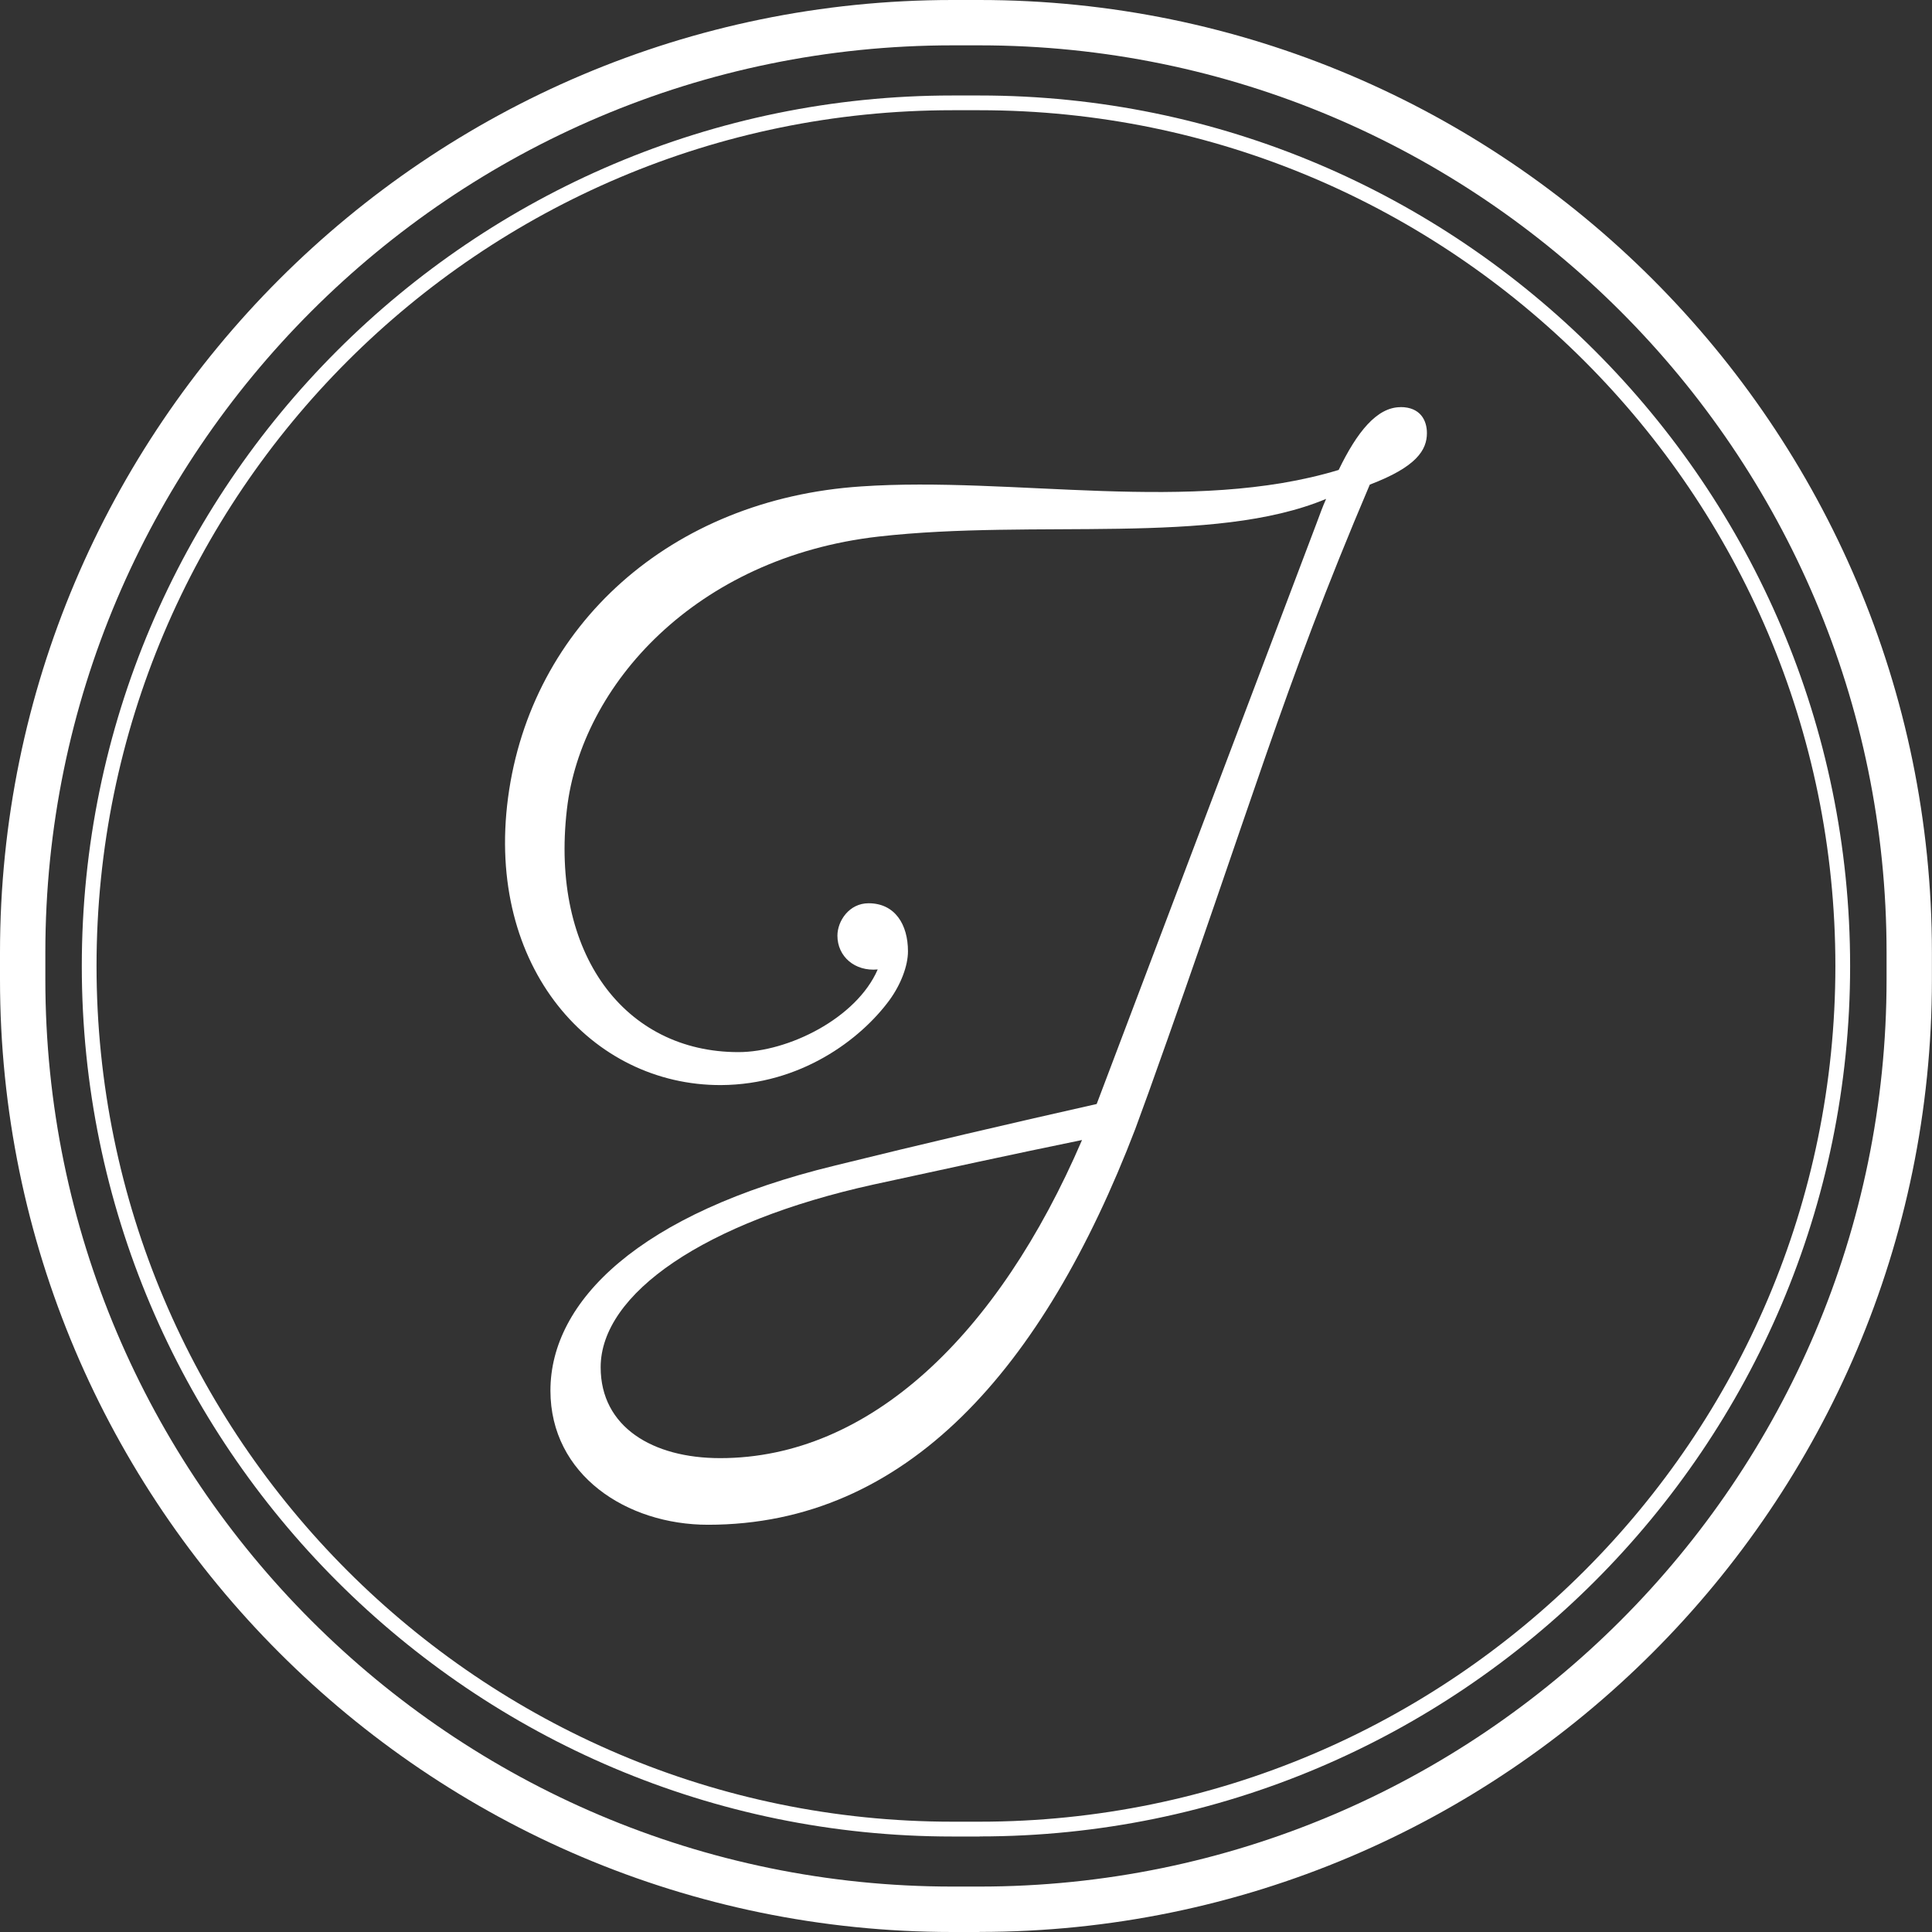 <?xml version="1.0" encoding="utf-8"?>
<svg xmlns="http://www.w3.org/2000/svg" id="Layer_2" data-name="Layer 2" viewBox="0 0 221.55 221.55">
  <rect x="0" y="0" width="221.55" height="221.55" fill="#333333" stroke="none"/>
  <defs>
    <style>
      .cls-1 {
        fill: #fff;
      }
    </style>
  </defs>
  <g id="Layer_1-2" data-name="Layer 1">
    <path class="cls-1" d="M109.22,5.2C51.86,5.2,5.2,51.86,5.2,109.22v3.1c0,57.36,46.66,104.02,104.02,104.02h3.1c57.36,0,104.02-46.67,104.02-104.02v-3.1c0-57.36-46.67-104.02-104.02-104.02h-3.1ZM112.32,221.55h-3.1C49,221.55,0,172.55,0,112.33v-3.1C0,49,49,0,109.22,0h3.1c60.23,0,109.22,49,109.22,109.22v3.1c0,60.23-49,109.22-109.22,109.22"/>
    <path class="cls-1" d="M109.2,12.64C55.09,12.64,11.07,56.66,11.07,110.77s44.02,98.13,98.13,98.13h3.14c54.11,0,98.13-44.02,98.13-98.13S166.46,12.64,112.34,12.64h-3.14ZM112.34,210.6h-3.14c-55.04,0-99.82-44.78-99.82-99.82S54.16,10.95,109.2,10.95h3.14c55.04,0,99.82,44.78,99.82,99.82s-44.78,99.82-99.82,99.82"/>
    <path class="cls-1" d="M82.58,167.21c-7.74,0-13.7-3.57-13.7-10.42,0-8.44,11.91-16.68,31.27-20.95,7.99-1.74,15.98-3.48,23.93-5.11-9.63,22.39-24.37,36.48-41.5,36.48M160.61,46.69c-2.73,0-5.01,2.88-7.1,7.2-16.83,5.11-37.38.7-54.75,1.89-21.84,1.44-37.87,15.93-40.5,35.69-2.58,19.51,9.63,33.01,24.42,32.96,9.13-.05,15.98-5.21,19.31-9.73,1.34-1.84,2.13-3.97,2.13-5.61,0-3.08-1.49-5.51-4.52-5.51-2.23,0-3.57,2.04-3.57,3.72,0,2.38,1.99,4.12,4.62,3.87-2.43,5.61-10.28,9.48-15.98,9.48-13,0-21.59-11.22-19.66-27.85,1.64-14.24,14.79-28.89,35.74-31.27,18.02-2.04,38.37,1.09,51.32-4.32-.4.89-.74,1.84-1.09,2.78l-24.92,65.82-.3.79c-10.13,2.28-20.15,4.62-29.98,7.05-22.53,5.46-32.66,15.59-32.66,25.81,0,9.68,8.74,15.39,18.07,15.39,22.78,0,38.47-17.92,48.99-45.37l1.54-4.22c12.11-33.8,15.19-45.77,25.36-69.69,5.36-2.03,6.55-3.97,6.55-5.91,0-1.44-.74-2.98-3.03-2.98"/>
  </g>
</svg>